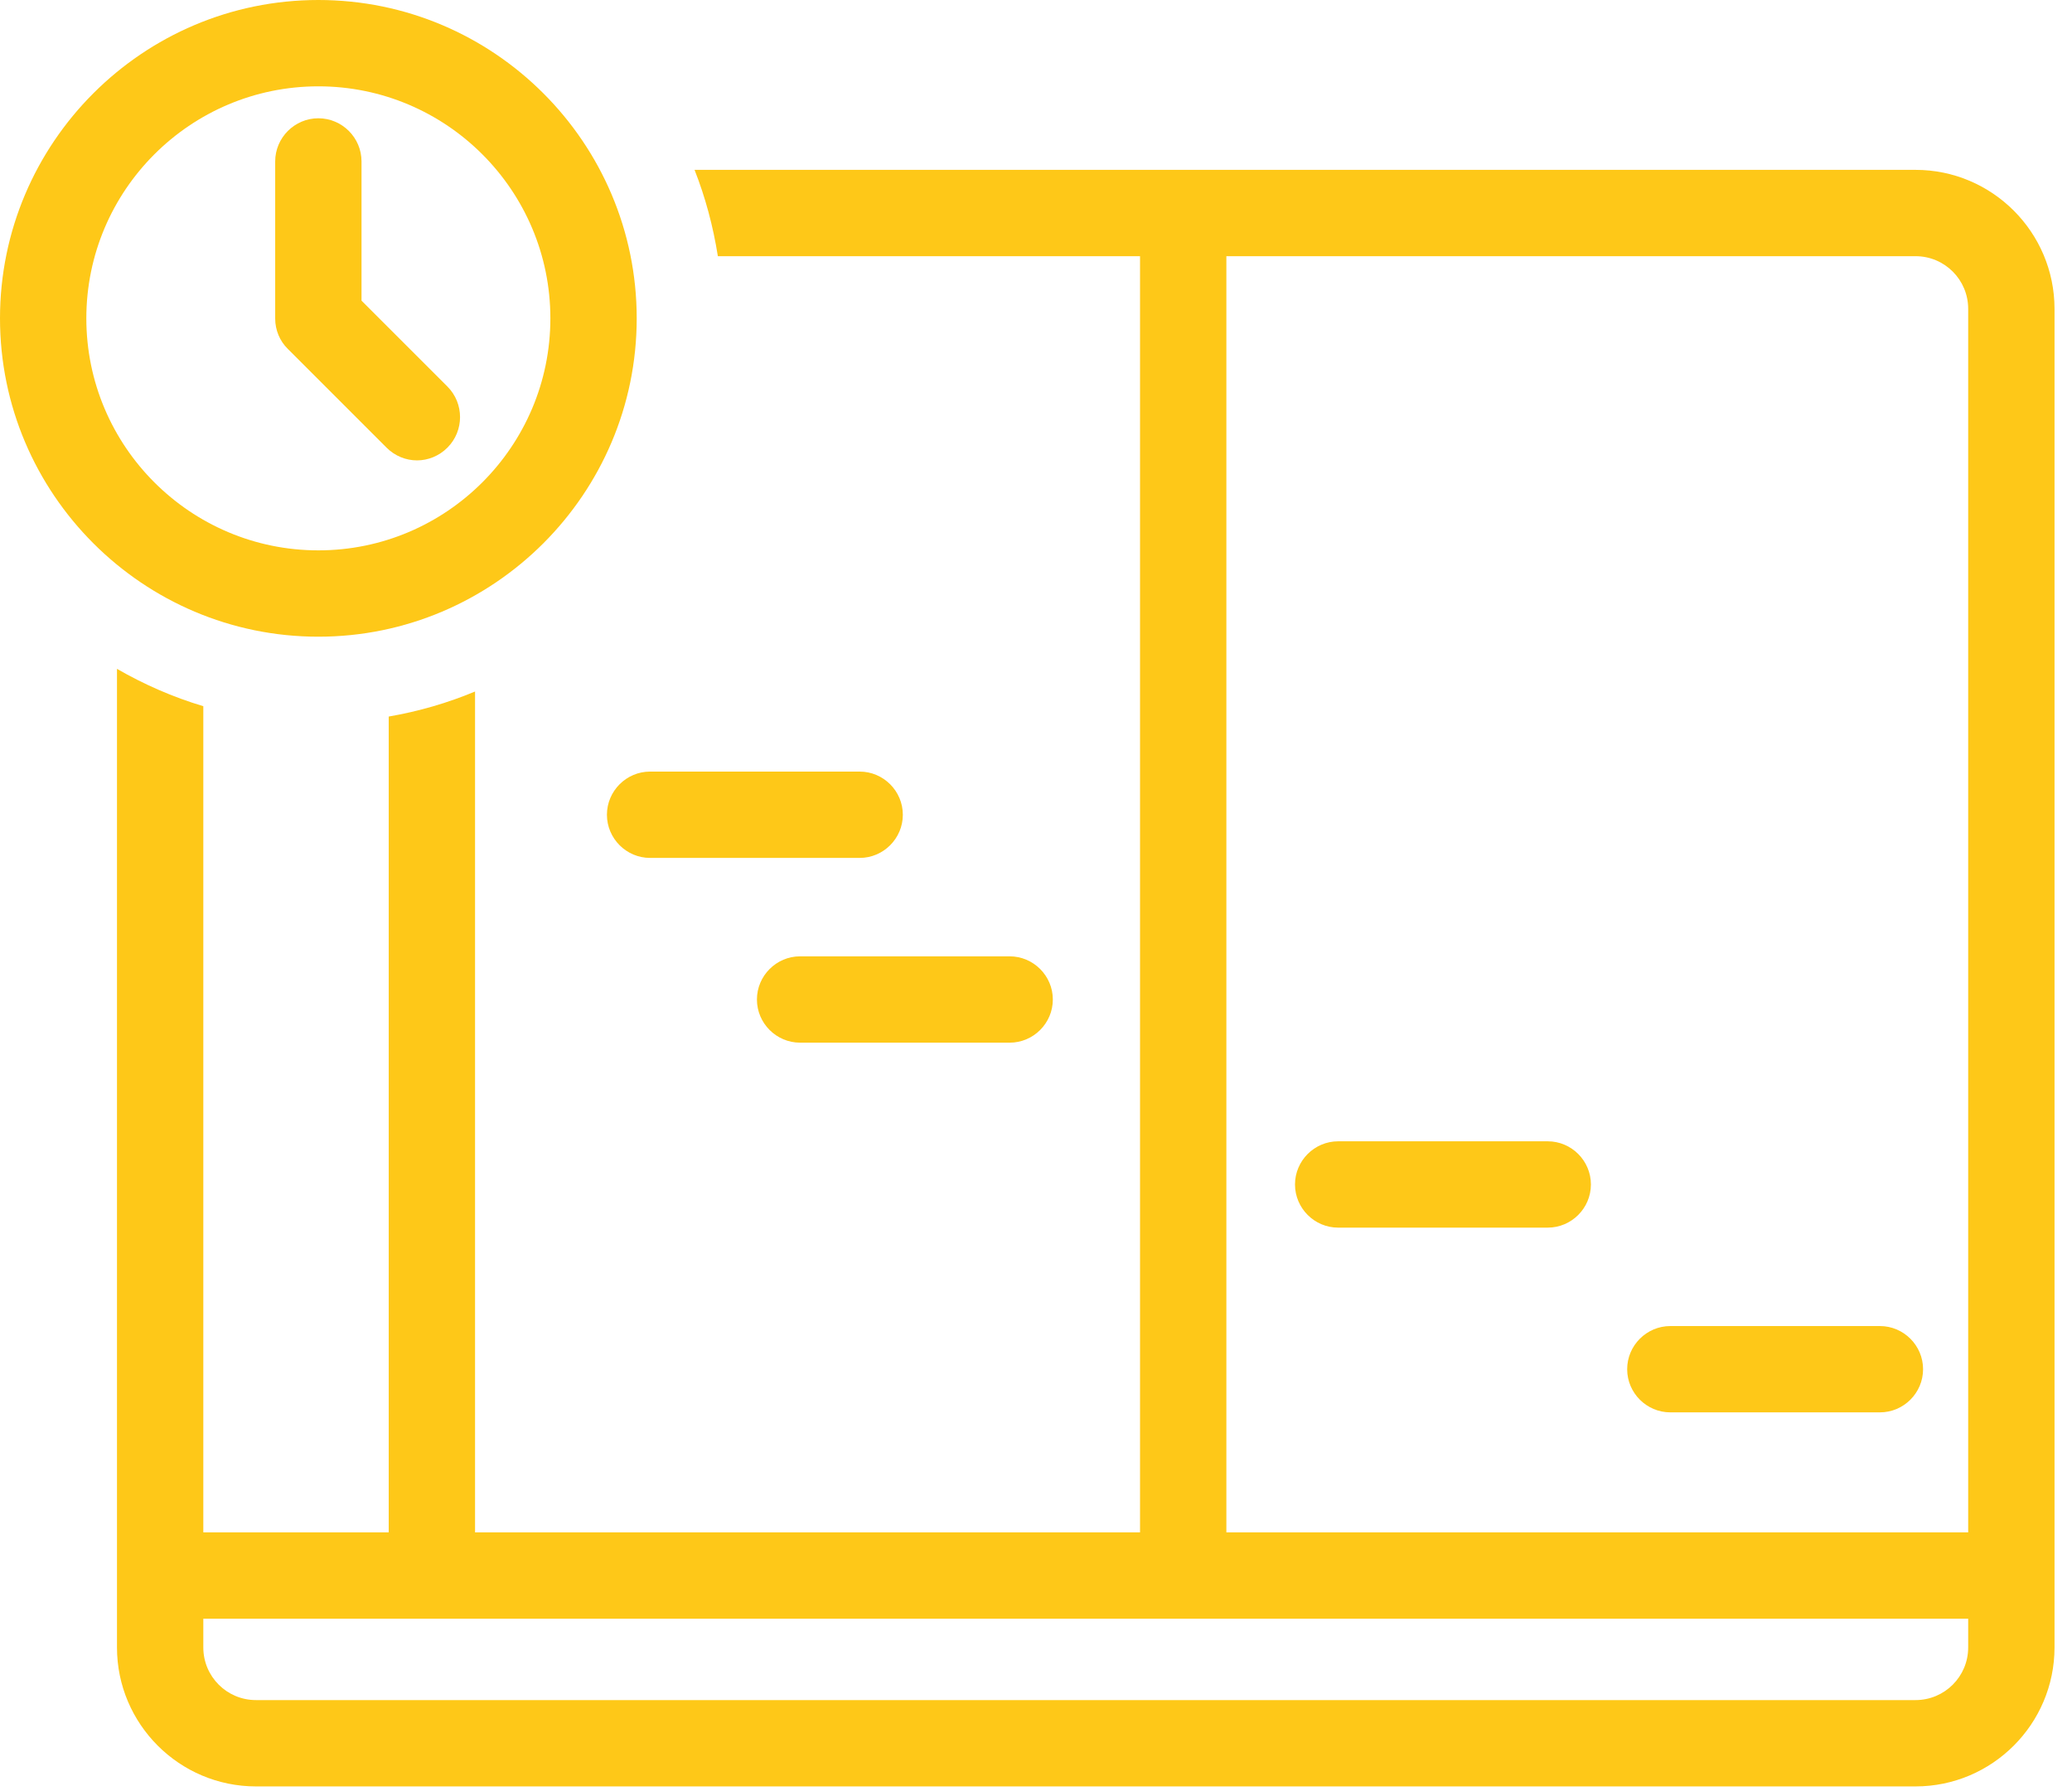 <svg width="96" height="83" viewBox="0 0 96 83" fill="none" xmlns="http://www.w3.org/2000/svg">
<g clip-path="url(#clip0_1051_4027)">
<path d="M39.83 35.75H30.12C29.02 35.75 28.12 36.65 28.12 37.75C28.12 38.85 29.02 39.75 30.12 39.75H39.83C40.93 39.75 41.83 38.85 41.83 37.75C41.83 36.65 40.93 35.75 39.83 35.75Z" fill="#FEC818"/>
<path d="M35.07 46.31C35.07 47.41 35.97 48.31 37.07 48.31H46.78C47.88 48.31 48.78 47.41 48.78 46.31C48.78 45.211 47.88 44.31 46.78 44.31H37.07C35.97 44.31 35.07 45.211 35.07 46.31Z" fill="#FEC818"/>
<path d="M71.71 52.88H62C60.9 52.88 60 53.78 60 54.88C60 55.98 60.9 56.88 62 56.88H71.71C72.81 56.88 73.71 55.98 73.71 54.88C73.71 53.78 72.81 52.88 71.71 52.88Z" fill="#FEC818"/>
<path d="M87.1 61.44H77.39C76.29 61.44 75.39 62.34 75.39 63.44C75.39 64.54 76.29 65.439 77.39 65.439H87.1C88.2 65.439 89.1 64.54 89.1 63.44C89.1 62.34 88.2 61.44 87.1 61.44Z" fill="#FEC818"/>
<path d="M5.42 30.99V76.33C5.42 79.88 8.31 82.77 11.86 82.77H88.75C92.3 82.77 95.19 79.88 95.19 76.33V14.31C95.19 10.76 92.3 7.87 88.75 7.87H32.18C32.68 9.14 33.04 10.48 33.26 11.87H52.82V71H22.01V32.04C20.74 32.57 19.4 32.96 18.01 33.2V71H9.42V32.72C8.01 32.3 6.67 31.71 5.42 30.99ZM56.82 11.87H88.75C90.1 11.87 91.19 12.96 91.19 14.31V71H56.82V11.87ZM91.19 75V76.33C91.19 77.68 90.1 78.77 88.75 78.77H11.86C10.51 78.77 9.42 77.68 9.42 76.33V75H91.19Z" fill="#FEC818"/>
<path d="M14.75 29.5C22.88 29.5 29.5 22.88 29.5 14.75C29.5 6.62 22.89 0 14.75 0C6.61 0 0 6.62 0 14.75C0 22.88 6.62 29.5 14.75 29.5ZM14.75 4C20.68 4 25.5 8.82 25.5 14.75C25.5 20.68 20.68 25.5 14.75 25.5C8.82 25.5 4 20.68 4 14.75C4 8.82 8.82 4 14.75 4Z" fill="#FEC818"/>
<path d="M17.91 20.741C18.3 21.131 18.81 21.331 19.32 21.331C19.83 21.331 20.34 21.131 20.73 20.741C21.51 19.96 21.51 18.691 20.73 17.91L16.75 13.931V7.48C16.75 6.38 15.85 5.48 14.75 5.48C13.65 5.48 12.75 6.38 12.75 7.48V14.761C12.75 15.29 12.96 15.8 13.34 16.171L17.91 20.741Z" fill="#FEC818"/>
</g>
<defs>
<clipPath id="clip0_1051_4027">
<rect width="95.19" height="82.77" fill="white"/>
</clipPath>
</defs>
</svg>
